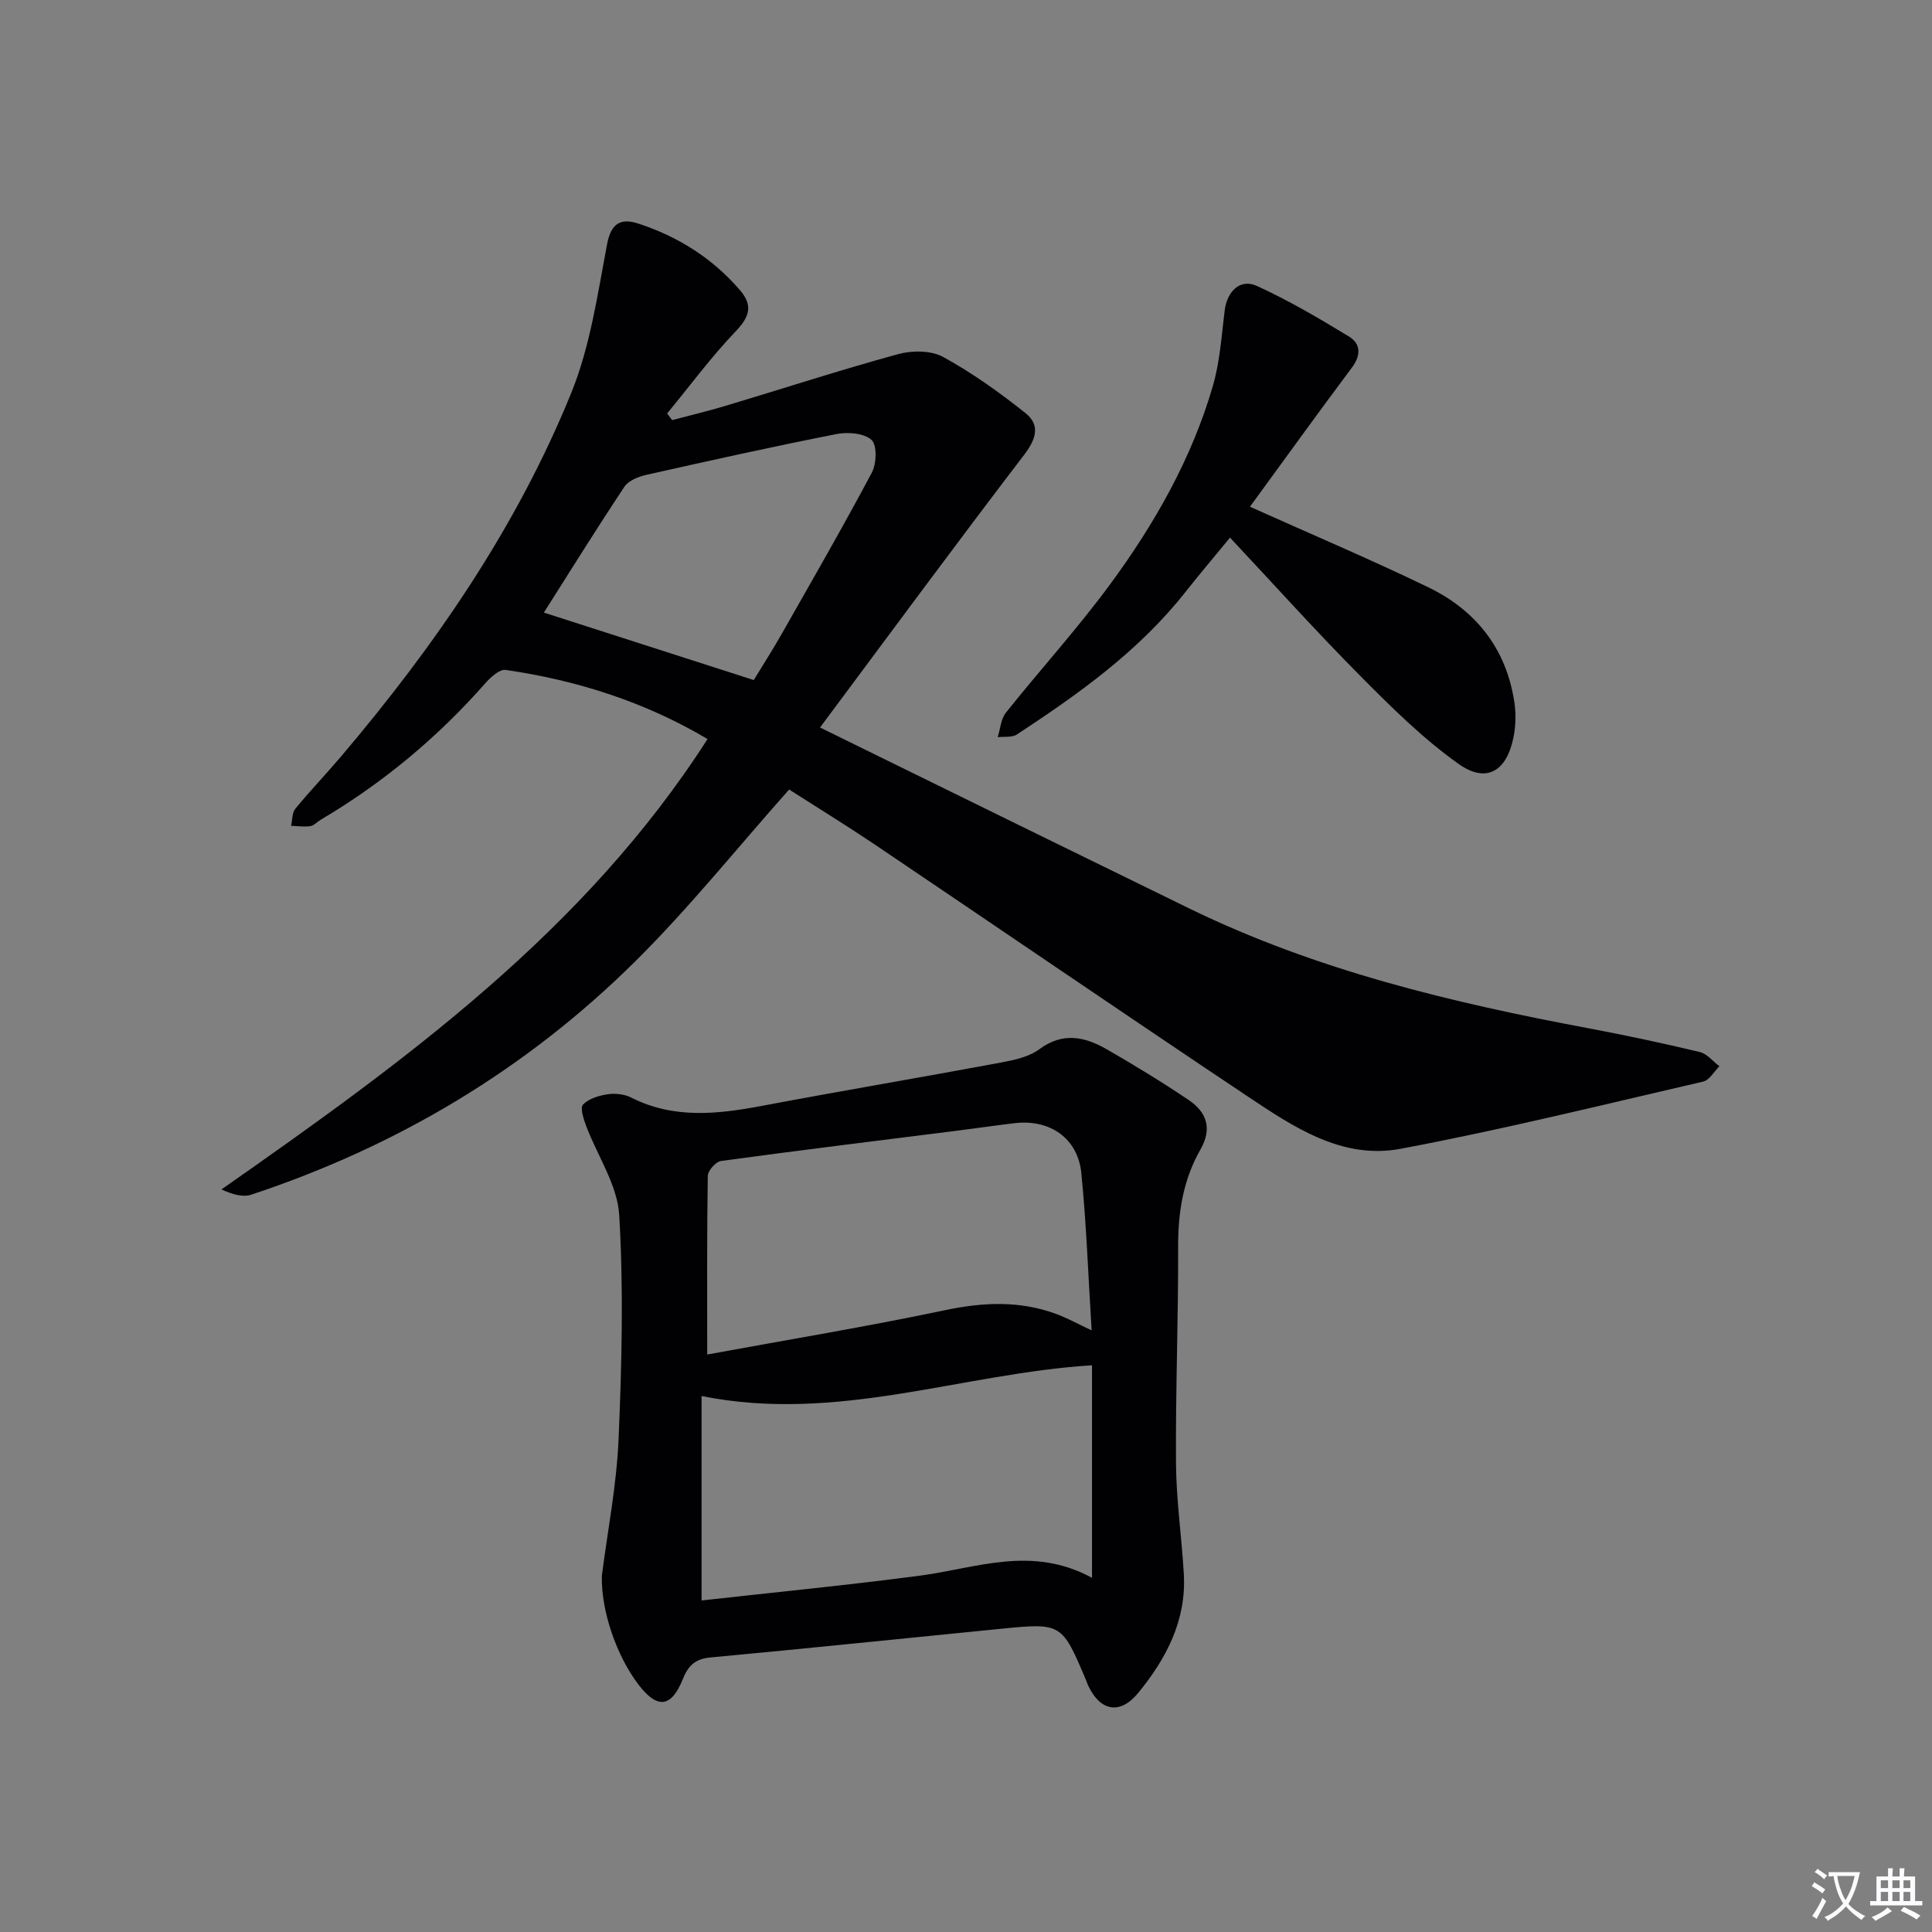 <svg enable-background="new 0 0 400 400" viewBox="0 0 400 400" xmlns="http://www.w3.org/2000/svg"><rect x="0" y="0" width="400" height="400" fill="#808080" stroke="none"/><path d="m377.9 391.2c-.2.3-.4.5-.6.8-.7-.6-1.4-1-2.2-1.5.2-.3.4-.5.5-.8.6.4 1.4.8 2.3 1.5zm-1.8 6.1c-.2-.2-.5-.4-.9-.6.4-.6.8-1.2 1.2-1.9s.7-1.3.9-1.9c.3.3.5.5.8.7-.7 1.3-1.4 2.6-2 3.7zm2.2-9c-.3.3-.5.5-.6.8-.6-.6-1.3-1.1-2-1.5.3-.3.5-.5.6-.7.6.5 1.3.9 2 1.4zm.3.2v-.9h2 4.5c-.3 1.3-.6 2.5-1 3.6s-.9 2.1-1.4 3c.4.5 1 1 1.6 1.4s1.2.8 1.9 1.1c-.3.2-.5.4-.8.8-.4-.3-1-.7-1.6-1.2s-1.2-1.1-1.6-1.6c-.5.6-1.1 1.1-1.7 1.6s-1.4.9-2.1 1.4c-.1-.3-.3-.5-.7-.8.6-.2 1.2-.5 1.9-1s1.4-1.1 2-1.8c-.5-.8-.9-1.6-1.2-2.5s-.6-2-.8-3.2c-.4.1-.7.1-1 .1zm2.5 2.7c.3 1 .7 1.7 1 2.2.3-.5.6-1.1 1-2s.6-1.9.9-3h-3.2-.4c.1.9.3 1.8.7 2.8z" fill="#fbfafc"/><path d="m396.5 388.5v1.5 3.6h1.5v.9c-.4 0-1 0-1.7 0h-7.9c-.5 0-.9 0-1.2 0v-.9h1.3v-3.5c0-.7 0-1.2 0-1.6h2.4c0-.8 0-1.4 0-1.7h1c0 .3-.1.8-.1 1.7h1.5c0-.8 0-1.4 0-1.7h1c0 .3-.1.9-.1 1.7zm-8.2 9.2c-.2-.3-.5-.5-.8-.8.8-.3 1.4-.6 1.9-.9s1-.7 1.4-1.1c.3.3.6.5.9.8-1.6 1-2.8 1.6-3.4 2zm2.6-6.8v-1.6h-1.5v1.6zm0 2.7v-1.9h-1.5v1.9zm2.4-2.7v-1.6h-1.5v1.6zm0 2.7v-1.9h-1.5v1.9zm.2 2 .7-.8c.4.2.9.5 1.6.8s1.3.7 1.8 1c-.3.3-.5.5-.8.8-.4-.3-1.5-1-3.3-1.8zm2-4.7v-1.6h-1.4v1.6zm0 2.7v-1.9h-1.4v1.9z" fill="#fbfafc"/><g fill="#010103"><path d="m163.38 163.46c-10.81 12.16-20.72 24.55-31.92 35.64-22.56 22.35-49.29 38.26-79.46 48.25-1.76.58-3.94-.09-6.15-1.09 38-26.59 75.13-53.46 100.64-93.25-12.82-7.61-26.92-12.16-41.81-14.31-1.27-.18-3.13 1.54-4.24 2.8-9.88 11.22-21.22 20.65-34.09 28.25-.71.42-1.35 1.19-2.1 1.29-1.3.19-2.65-.02-3.98-.06.27-1.19.18-2.68.87-3.53 3.06-3.73 6.41-7.22 9.53-10.9 19.37-22.84 36.28-47.35 47.59-75.17 3.94-9.69 5.46-20.44 7.43-30.83.84-4.46 2.94-5.41 6.47-4.26 8.21 2.68 15.34 7.16 21.03 13.77 2.72 3.16 2.04 5.48-.84 8.5-5.1 5.34-9.52 11.33-14.22 17.04.34.46.68.92 1.02 1.38 3.69-.98 7.42-1.86 11.08-2.96 11.9-3.57 23.73-7.42 35.71-10.7 2.89-.79 6.82-.79 9.32.58 6.02 3.3 11.69 7.35 17.07 11.64 3.05 2.44 2.23 5.33-.28 8.61-14.12 18.47-27.9 37.19-42.27 56.47 5.77 2.83 10.5 5.16 15.23 7.48 20.42 10.01 40.82 20.04 61.27 30.01 26.22 12.78 54.28 19.48 82.75 24.81 7.67 1.44 15.3 3.08 22.89 4.89 1.51.36 2.72 1.94 4.07 2.95-1.12 1.09-2.07 2.87-3.37 3.17-20.85 4.82-41.65 9.97-62.67 13.92-12.09 2.27-22.19-4.54-31.75-10.93-25.86-17.27-51.53-34.84-77.32-52.23-5.93-3.97-12.01-7.71-17.5-11.23zm-7.32-22.66c1.8-2.97 3.86-6.17 5.74-9.48 6.31-11.1 12.69-22.17 18.69-33.44.99-1.86 1.13-5.7-.04-6.79-1.53-1.41-4.9-1.69-7.23-1.23-13.16 2.59-26.26 5.5-39.35 8.44-1.66.37-3.73 1.18-4.59 2.47-5.86 8.82-11.45 17.82-16.68 26.06 14.31 4.6 28.59 9.19 43.46 13.97z"/><path d="m124.61 326.21c1.17-9.16 3.05-18.68 3.46-28.26.66-15.45 1.05-30.98.13-46.39-.38-6.27-4.54-12.3-6.86-18.49-.53-1.41-1.27-3.72-.63-4.38 1.18-1.22 3.26-1.86 5.06-2.13 1.58-.24 3.49-.04 4.89.67 8.84 4.48 17.89 3.46 27.13 1.72 16.46-3.11 32.97-5.89 49.44-8.96 2.74-.51 5.79-1.16 7.94-2.75 4.87-3.62 9.44-2.6 13.98.01 5.75 3.31 11.43 6.77 16.93 10.48 3.73 2.51 4.97 5.88 2.45 10.28-3.55 6.2-4.64 12.98-4.61 20.14.05 14.97-.55 29.95-.44 44.92.06 7.62 1.19 15.23 1.62 22.86.54 9.54-3.63 17.46-9.42 24.54-3.79 4.64-7.9 3.84-10.41-1.54-.14-.3-.23-.62-.36-.93-5.07-12.01-5.07-12.03-17.87-10.76-19.99 1.98-39.96 4.06-59.96 5.92-3.17.29-4.61 1.72-5.72 4.5-2.38 5.91-5.26 6.2-9.13 1.17-4.59-5.97-7.82-15.39-7.62-22.62zm101.48.46c0-15.56 0-29.79 0-44-26.88 1.65-52.77 12.03-80.84 6.36v42.33c15.07-1.69 30.26-3.16 45.38-5.16 11.55-1.54 22.96-6.31 35.46.47zm-79.67-46.23c16.67-3.06 33.03-5.77 49.24-9.18 7.89-1.66 15.44-2.01 23.01.78 2.25.83 4.38 2.01 7.34 3.4-.71-11.42-1.08-22.02-2.13-32.55-.72-7.24-6.52-11.21-13.82-10.35-3.96.47-7.9 1.05-11.85 1.55-16.32 2.06-32.64 4.05-48.94 6.28-1.07.15-2.71 2-2.73 3.08-.19 11.96-.12 23.93-.12 36.99z"/><path d="m258.79 104.91c12.77 5.74 24.99 10.91 36.92 16.68 9.84 4.76 16.13 12.68 17.81 23.72.37 2.39.31 4.98-.17 7.35-1.42 7.05-5.61 9.59-11.37 5.5-7.37-5.23-13.92-11.74-20.32-18.19-9.13-9.2-17.8-18.85-27-28.66-3.22 3.92-6.29 7.54-9.23 11.26-9.62 12.21-22.08 21.09-34.9 29.5-1.01.66-2.63.39-3.97.56.55-1.72.66-3.78 1.71-5.09 7.14-8.95 14.87-17.45 21.64-26.66 9.18-12.49 16.84-25.97 21.2-40.97 1.46-5.03 1.8-10.41 2.45-15.65.5-3.97 3.22-6.64 6.67-5.06 6.58 3.01 12.88 6.71 19.07 10.48 2.44 1.49 2.52 3.86.59 6.43-7.04 9.42-13.92 18.97-21.1 28.8z"/></g></svg>